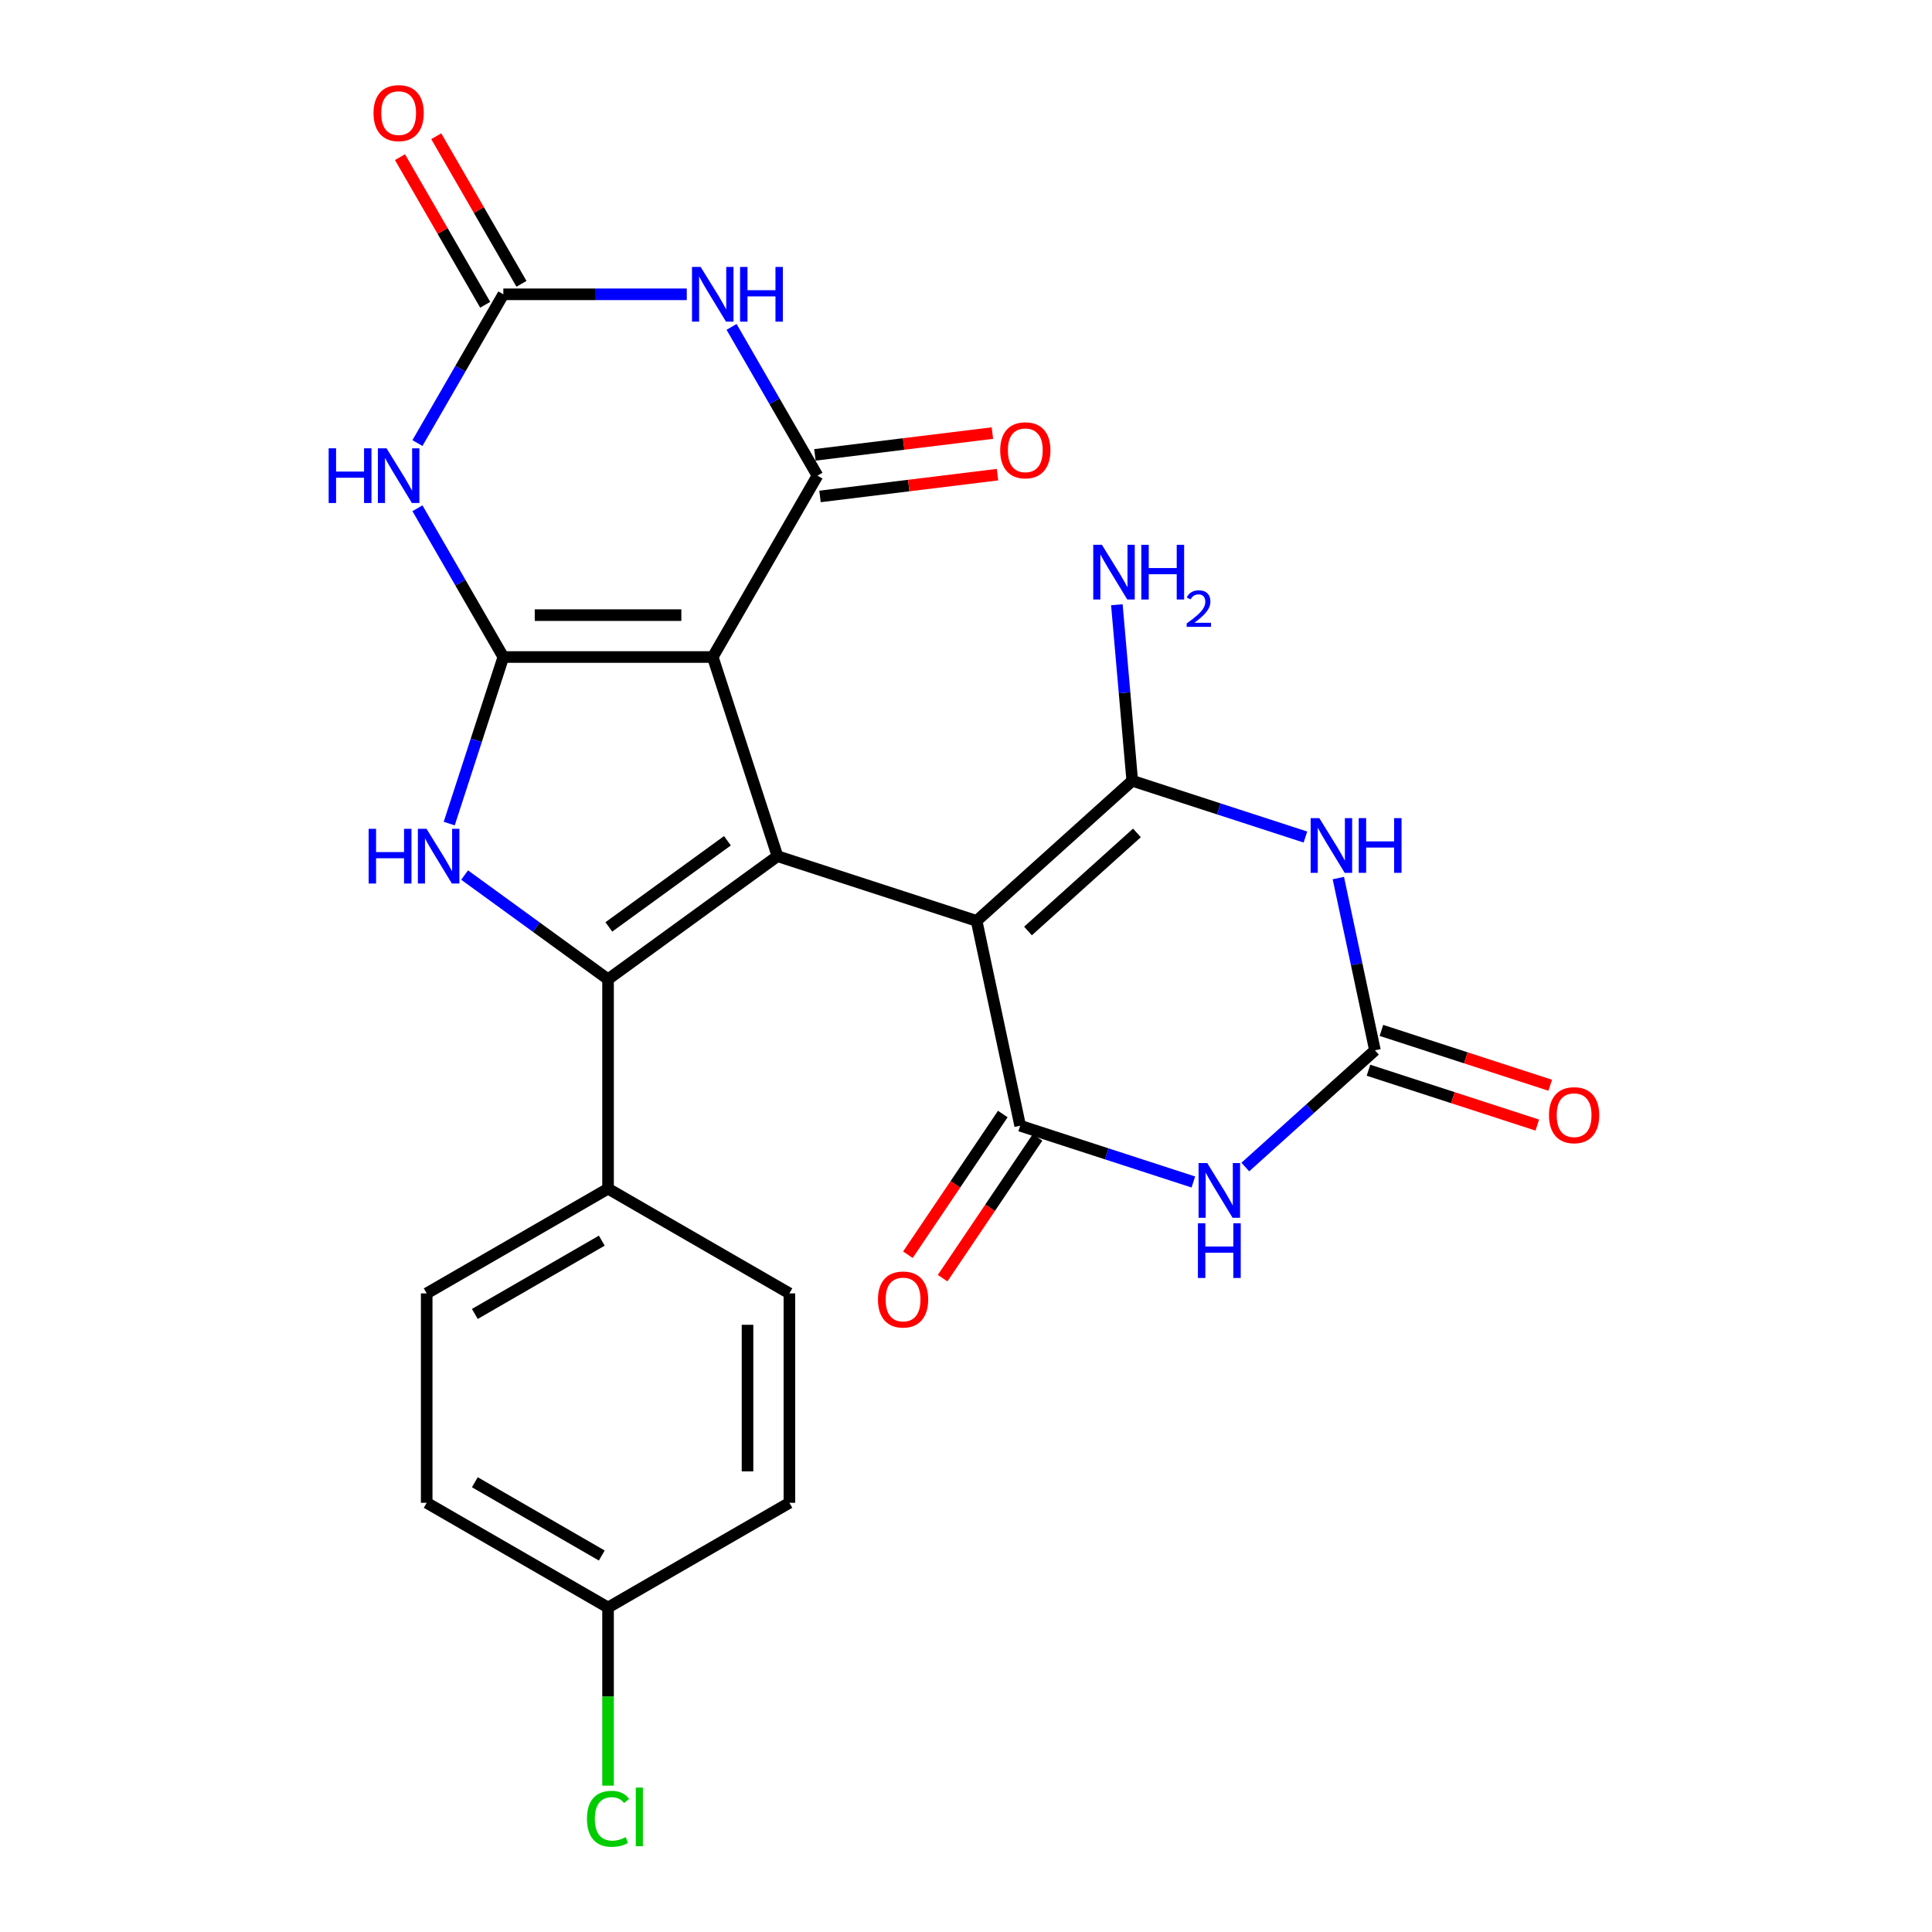 <?xml version='1.0' encoding='iso-8859-1'?>
<svg version='1.1' baseProfile='full'
              xmlns='http://www.w3.org/2000/svg'
                      xmlns:rdkit='http://www.rdkit.org/xml'
                      xmlns:xlink='http://www.w3.org/1999/xlink'
                  xml:space='preserve'
width='1000px' height='1000px' viewBox='0 0 1000 1000'>
<!-- END OF HEADER -->
<rect style='opacity:1.0;fill:#FFFFFF;stroke:none' width='1000' height='1000' x='0' y='0'> </rect>
<path class='bond-0' d='M 368.919,340.07 L 402.414,443.156' style='fill:none;fill-rule:evenodd;stroke:#000000;stroke-width:6px;stroke-linecap:butt;stroke-linejoin:miter;stroke-opacity:1' />
<path class='bond-1' d='M 368.919,340.07 L 260.528,340.07' style='fill:none;fill-rule:evenodd;stroke:#000000;stroke-width:6px;stroke-linecap:butt;stroke-linejoin:miter;stroke-opacity:1' />
<path class='bond-1' d='M 352.661,318.391 L 276.787,318.391' style='fill:none;fill-rule:evenodd;stroke:#000000;stroke-width:6px;stroke-linecap:butt;stroke-linejoin:miter;stroke-opacity:1' />
<path class='bond-5' d='M 368.919,340.07 L 423.115,246.2' style='fill:none;fill-rule:evenodd;stroke:#000000;stroke-width:6px;stroke-linecap:butt;stroke-linejoin:miter;stroke-opacity:1' />
<path class='bond-2' d='M 402.414,443.156 L 505.5,476.65' style='fill:none;fill-rule:evenodd;stroke:#000000;stroke-width:6px;stroke-linecap:butt;stroke-linejoin:miter;stroke-opacity:1' />
<path class='bond-3' d='M 402.414,443.156 L 314.724,506.866' style='fill:none;fill-rule:evenodd;stroke:#000000;stroke-width:6px;stroke-linecap:butt;stroke-linejoin:miter;stroke-opacity:1' />
<path class='bond-3' d='M 376.518,435.174 L 315.135,479.772' style='fill:none;fill-rule:evenodd;stroke:#000000;stroke-width:6px;stroke-linecap:butt;stroke-linejoin:miter;stroke-opacity:1' />
<path class='bond-7' d='M 260.528,340.07 L 246.522,383.178' style='fill:none;fill-rule:evenodd;stroke:#000000;stroke-width:6px;stroke-linecap:butt;stroke-linejoin:miter;stroke-opacity:1' />
<path class='bond-7' d='M 246.522,383.178 L 232.515,426.286' style='fill:none;fill-rule:evenodd;stroke:#0000FF;stroke-width:6px;stroke-linecap:butt;stroke-linejoin:miter;stroke-opacity:1' />
<path class='bond-8' d='M 260.528,340.07 L 238.3,301.57' style='fill:none;fill-rule:evenodd;stroke:#000000;stroke-width:6px;stroke-linecap:butt;stroke-linejoin:miter;stroke-opacity:1' />
<path class='bond-8' d='M 238.3,301.57 L 216.073,263.07' style='fill:none;fill-rule:evenodd;stroke:#0000FF;stroke-width:6px;stroke-linecap:butt;stroke-linejoin:miter;stroke-opacity:1' />
<path class='bond-4' d='M 505.5,476.65 L 586.05,404.123' style='fill:none;fill-rule:evenodd;stroke:#000000;stroke-width:6px;stroke-linecap:butt;stroke-linejoin:miter;stroke-opacity:1' />
<path class='bond-4' d='M 532.088,481.881 L 588.473,431.112' style='fill:none;fill-rule:evenodd;stroke:#000000;stroke-width:6px;stroke-linecap:butt;stroke-linejoin:miter;stroke-opacity:1' />
<path class='bond-6' d='M 505.5,476.65 L 528.036,582.673' style='fill:none;fill-rule:evenodd;stroke:#000000;stroke-width:6px;stroke-linecap:butt;stroke-linejoin:miter;stroke-opacity:1' />
<path class='bond-14' d='M 314.724,506.866 L 314.724,615.257' style='fill:none;fill-rule:evenodd;stroke:#000000;stroke-width:6px;stroke-linecap:butt;stroke-linejoin:miter;stroke-opacity:1' />
<path class='bond-26' d='M 314.724,506.866 L 277.604,479.897' style='fill:none;fill-rule:evenodd;stroke:#000000;stroke-width:6px;stroke-linecap:butt;stroke-linejoin:miter;stroke-opacity:1' />
<path class='bond-26' d='M 277.604,479.897 L 240.483,452.927' style='fill:none;fill-rule:evenodd;stroke:#0000FF;stroke-width:6px;stroke-linecap:butt;stroke-linejoin:miter;stroke-opacity:1' />
<path class='bond-9' d='M 586.05,404.123 L 630.868,418.685' style='fill:none;fill-rule:evenodd;stroke:#000000;stroke-width:6px;stroke-linecap:butt;stroke-linejoin:miter;stroke-opacity:1' />
<path class='bond-9' d='M 630.868,418.685 L 675.686,433.247' style='fill:none;fill-rule:evenodd;stroke:#0000FF;stroke-width:6px;stroke-linecap:butt;stroke-linejoin:miter;stroke-opacity:1' />
<path class='bond-19' d='M 586.05,404.123 L 582.066,358.568' style='fill:none;fill-rule:evenodd;stroke:#000000;stroke-width:6px;stroke-linecap:butt;stroke-linejoin:miter;stroke-opacity:1' />
<path class='bond-19' d='M 582.066,358.568 L 578.082,313.013' style='fill:none;fill-rule:evenodd;stroke:#0000FF;stroke-width:6px;stroke-linecap:butt;stroke-linejoin:miter;stroke-opacity:1' />
<path class='bond-10' d='M 423.115,246.2 L 400.887,207.7' style='fill:none;fill-rule:evenodd;stroke:#000000;stroke-width:6px;stroke-linecap:butt;stroke-linejoin:miter;stroke-opacity:1' />
<path class='bond-10' d='M 400.887,207.7 L 378.659,169.201' style='fill:none;fill-rule:evenodd;stroke:#0000FF;stroke-width:6px;stroke-linecap:butt;stroke-linejoin:miter;stroke-opacity:1' />
<path class='bond-15' d='M 424.436,256.959 L 470.373,251.317' style='fill:none;fill-rule:evenodd;stroke:#000000;stroke-width:6px;stroke-linecap:butt;stroke-linejoin:miter;stroke-opacity:1' />
<path class='bond-15' d='M 470.373,251.317 L 516.309,245.675' style='fill:none;fill-rule:evenodd;stroke:#FF0000;stroke-width:6px;stroke-linecap:butt;stroke-linejoin:miter;stroke-opacity:1' />
<path class='bond-15' d='M 421.794,235.442 L 467.73,229.8' style='fill:none;fill-rule:evenodd;stroke:#000000;stroke-width:6px;stroke-linecap:butt;stroke-linejoin:miter;stroke-opacity:1' />
<path class='bond-15' d='M 467.73,229.8 L 513.667,224.159' style='fill:none;fill-rule:evenodd;stroke:#FF0000;stroke-width:6px;stroke-linecap:butt;stroke-linejoin:miter;stroke-opacity:1' />
<path class='bond-11' d='M 528.036,582.673 L 572.854,597.235' style='fill:none;fill-rule:evenodd;stroke:#000000;stroke-width:6px;stroke-linecap:butt;stroke-linejoin:miter;stroke-opacity:1' />
<path class='bond-11' d='M 572.854,597.235 L 617.672,611.797' style='fill:none;fill-rule:evenodd;stroke:#0000FF;stroke-width:6px;stroke-linecap:butt;stroke-linejoin:miter;stroke-opacity:1' />
<path class='bond-16' d='M 519.049,576.612 L 494.489,613.029' style='fill:none;fill-rule:evenodd;stroke:#000000;stroke-width:6px;stroke-linecap:butt;stroke-linejoin:miter;stroke-opacity:1' />
<path class='bond-16' d='M 494.489,613.029 L 469.928,649.446' style='fill:none;fill-rule:evenodd;stroke:#FF0000;stroke-width:6px;stroke-linecap:butt;stroke-linejoin:miter;stroke-opacity:1' />
<path class='bond-16' d='M 537.022,588.733 L 512.462,625.15' style='fill:none;fill-rule:evenodd;stroke:#000000;stroke-width:6px;stroke-linecap:butt;stroke-linejoin:miter;stroke-opacity:1' />
<path class='bond-16' d='M 512.462,625.15 L 487.901,661.567' style='fill:none;fill-rule:evenodd;stroke:#FF0000;stroke-width:6px;stroke-linecap:butt;stroke-linejoin:miter;stroke-opacity:1' />
<path class='bond-27' d='M 216.073,229.33 L 238.3,190.831' style='fill:none;fill-rule:evenodd;stroke:#0000FF;stroke-width:6px;stroke-linecap:butt;stroke-linejoin:miter;stroke-opacity:1' />
<path class='bond-27' d='M 238.3,190.831 L 260.528,152.331' style='fill:none;fill-rule:evenodd;stroke:#000000;stroke-width:6px;stroke-linecap:butt;stroke-linejoin:miter;stroke-opacity:1' />
<path class='bond-13' d='M 692.722,454.487 L 702.197,499.063' style='fill:none;fill-rule:evenodd;stroke:#0000FF;stroke-width:6px;stroke-linecap:butt;stroke-linejoin:miter;stroke-opacity:1' />
<path class='bond-13' d='M 702.197,499.063 L 711.672,543.64' style='fill:none;fill-rule:evenodd;stroke:#000000;stroke-width:6px;stroke-linecap:butt;stroke-linejoin:miter;stroke-opacity:1' />
<path class='bond-12' d='M 355.47,152.331 L 307.999,152.331' style='fill:none;fill-rule:evenodd;stroke:#0000FF;stroke-width:6px;stroke-linecap:butt;stroke-linejoin:miter;stroke-opacity:1' />
<path class='bond-12' d='M 307.999,152.331 L 260.528,152.331' style='fill:none;fill-rule:evenodd;stroke:#000000;stroke-width:6px;stroke-linecap:butt;stroke-linejoin:miter;stroke-opacity:1' />
<path class='bond-28' d='M 644.572,604.057 L 678.122,573.848' style='fill:none;fill-rule:evenodd;stroke:#0000FF;stroke-width:6px;stroke-linecap:butt;stroke-linejoin:miter;stroke-opacity:1' />
<path class='bond-28' d='M 678.122,573.848 L 711.672,543.64' style='fill:none;fill-rule:evenodd;stroke:#000000;stroke-width:6px;stroke-linecap:butt;stroke-linejoin:miter;stroke-opacity:1' />
<path class='bond-18' d='M 269.915,146.911 L 247.861,108.711' style='fill:none;fill-rule:evenodd;stroke:#000000;stroke-width:6px;stroke-linecap:butt;stroke-linejoin:miter;stroke-opacity:1' />
<path class='bond-18' d='M 247.861,108.711 L 225.806,70.512' style='fill:none;fill-rule:evenodd;stroke:#FF0000;stroke-width:6px;stroke-linecap:butt;stroke-linejoin:miter;stroke-opacity:1' />
<path class='bond-18' d='M 251.141,157.75 L 229.087,119.551' style='fill:none;fill-rule:evenodd;stroke:#000000;stroke-width:6px;stroke-linecap:butt;stroke-linejoin:miter;stroke-opacity:1' />
<path class='bond-18' d='M 229.087,119.551 L 207.032,81.351' style='fill:none;fill-rule:evenodd;stroke:#FF0000;stroke-width:6px;stroke-linecap:butt;stroke-linejoin:miter;stroke-opacity:1' />
<path class='bond-17' d='M 708.323,553.948 L 752.011,568.143' style='fill:none;fill-rule:evenodd;stroke:#000000;stroke-width:6px;stroke-linecap:butt;stroke-linejoin:miter;stroke-opacity:1' />
<path class='bond-17' d='M 752.011,568.143 L 795.699,582.338' style='fill:none;fill-rule:evenodd;stroke:#FF0000;stroke-width:6px;stroke-linecap:butt;stroke-linejoin:miter;stroke-opacity:1' />
<path class='bond-17' d='M 715.021,533.331 L 758.71,547.526' style='fill:none;fill-rule:evenodd;stroke:#000000;stroke-width:6px;stroke-linecap:butt;stroke-linejoin:miter;stroke-opacity:1' />
<path class='bond-17' d='M 758.71,547.526 L 802.398,561.721' style='fill:none;fill-rule:evenodd;stroke:#FF0000;stroke-width:6px;stroke-linecap:butt;stroke-linejoin:miter;stroke-opacity:1' />
<path class='bond-20' d='M 314.724,615.257 L 220.854,669.453' style='fill:none;fill-rule:evenodd;stroke:#000000;stroke-width:6px;stroke-linecap:butt;stroke-linejoin:miter;stroke-opacity:1' />
<path class='bond-20' d='M 311.483,642.161 L 245.774,680.097' style='fill:none;fill-rule:evenodd;stroke:#000000;stroke-width:6px;stroke-linecap:butt;stroke-linejoin:miter;stroke-opacity:1' />
<path class='bond-21' d='M 314.724,615.257 L 408.593,669.453' style='fill:none;fill-rule:evenodd;stroke:#000000;stroke-width:6px;stroke-linecap:butt;stroke-linejoin:miter;stroke-opacity:1' />
<path class='bond-24' d='M 220.854,669.453 L 220.854,777.844' style='fill:none;fill-rule:evenodd;stroke:#000000;stroke-width:6px;stroke-linecap:butt;stroke-linejoin:miter;stroke-opacity:1' />
<path class='bond-23' d='M 408.593,669.453 L 408.593,777.844' style='fill:none;fill-rule:evenodd;stroke:#000000;stroke-width:6px;stroke-linecap:butt;stroke-linejoin:miter;stroke-opacity:1' />
<path class='bond-23' d='M 386.915,685.711 L 386.915,761.585' style='fill:none;fill-rule:evenodd;stroke:#000000;stroke-width:6px;stroke-linecap:butt;stroke-linejoin:miter;stroke-opacity:1' />
<path class='bond-22' d='M 314.724,832.039 L 408.593,777.844' style='fill:none;fill-rule:evenodd;stroke:#000000;stroke-width:6px;stroke-linecap:butt;stroke-linejoin:miter;stroke-opacity:1' />
<path class='bond-25' d='M 314.724,832.039 L 314.724,878.15' style='fill:none;fill-rule:evenodd;stroke:#000000;stroke-width:6px;stroke-linecap:butt;stroke-linejoin:miter;stroke-opacity:1' />
<path class='bond-25' d='M 314.724,878.15 L 314.724,924.261' style='fill:none;fill-rule:evenodd;stroke:#00CC00;stroke-width:6px;stroke-linecap:butt;stroke-linejoin:miter;stroke-opacity:1' />
<path class='bond-29' d='M 314.724,832.039 L 220.854,777.844' style='fill:none;fill-rule:evenodd;stroke:#000000;stroke-width:6px;stroke-linecap:butt;stroke-linejoin:miter;stroke-opacity:1' />
<path class='bond-29' d='M 311.483,805.136 L 245.774,767.199' style='fill:none;fill-rule:evenodd;stroke:#000000;stroke-width:6px;stroke-linecap:butt;stroke-linejoin:miter;stroke-opacity:1' />
<path  class='atom-8' d='M 190.814 428.996
L 194.654 428.996
L 194.654 441.036
L 209.134 441.036
L 209.134 428.996
L 212.974 428.996
L 212.974 457.316
L 209.134 457.316
L 209.134 444.236
L 194.654 444.236
L 194.654 457.316
L 190.814 457.316
L 190.814 428.996
' fill='#0000FF'/>
<path  class='atom-8' d='M 220.774 428.996
L 230.054 443.996
Q 230.974 445.476, 232.454 448.156
Q 233.934 450.836, 234.014 450.996
L 234.014 428.996
L 237.774 428.996
L 237.774 457.316
L 233.894 457.316
L 223.934 440.916
Q 222.774 438.996, 221.534 436.796
Q 220.334 434.596, 219.974 433.916
L 219.974 457.316
L 216.294 457.316
L 216.294 428.996
L 220.774 428.996
' fill='#0000FF'/>
<path  class='atom-9' d='M 170.113 232.04
L 173.953 232.04
L 173.953 244.08
L 188.433 244.08
L 188.433 232.04
L 192.273 232.04
L 192.273 260.36
L 188.433 260.36
L 188.433 247.28
L 173.953 247.28
L 173.953 260.36
L 170.113 260.36
L 170.113 232.04
' fill='#0000FF'/>
<path  class='atom-9' d='M 200.073 232.04
L 209.353 247.04
Q 210.273 248.52, 211.753 251.2
Q 213.233 253.88, 213.313 254.04
L 213.313 232.04
L 217.073 232.04
L 217.073 260.36
L 213.193 260.36
L 203.233 243.96
Q 202.073 242.04, 200.833 239.84
Q 199.633 237.64, 199.273 236.96
L 199.273 260.36
L 195.593 260.36
L 195.593 232.04
L 200.073 232.04
' fill='#0000FF'/>
<path  class='atom-10' d='M 682.876 423.457
L 692.156 438.457
Q 693.076 439.937, 694.556 442.617
Q 696.036 445.297, 696.116 445.457
L 696.116 423.457
L 699.876 423.457
L 699.876 451.777
L 695.996 451.777
L 686.036 435.377
Q 684.876 433.457, 683.636 431.257
Q 682.436 429.057, 682.076 428.377
L 682.076 451.777
L 678.396 451.777
L 678.396 423.457
L 682.876 423.457
' fill='#0000FF'/>
<path  class='atom-10' d='M 703.276 423.457
L 707.116 423.457
L 707.116 435.497
L 721.596 435.497
L 721.596 423.457
L 725.436 423.457
L 725.436 451.777
L 721.596 451.777
L 721.596 438.697
L 707.116 438.697
L 707.116 451.777
L 703.276 451.777
L 703.276 423.457
' fill='#0000FF'/>
<path  class='atom-11' d='M 362.659 138.171
L 371.939 153.171
Q 372.859 154.651, 374.339 157.331
Q 375.819 160.011, 375.899 160.171
L 375.899 138.171
L 379.659 138.171
L 379.659 166.491
L 375.779 166.491
L 365.819 150.091
Q 364.659 148.171, 363.419 145.971
Q 362.219 143.771, 361.859 143.091
L 361.859 166.491
L 358.179 166.491
L 358.179 138.171
L 362.659 138.171
' fill='#0000FF'/>
<path  class='atom-11' d='M 383.059 138.171
L 386.899 138.171
L 386.899 150.211
L 401.379 150.211
L 401.379 138.171
L 405.219 138.171
L 405.219 166.491
L 401.379 166.491
L 401.379 153.411
L 386.899 153.411
L 386.899 166.491
L 383.059 166.491
L 383.059 138.171
' fill='#0000FF'/>
<path  class='atom-12' d='M 624.862 602.007
L 634.142 617.007
Q 635.062 618.487, 636.542 621.167
Q 638.022 623.847, 638.102 624.007
L 638.102 602.007
L 641.862 602.007
L 641.862 630.327
L 637.982 630.327
L 628.022 613.927
Q 626.862 612.007, 625.622 609.807
Q 624.422 607.607, 624.062 606.927
L 624.062 630.327
L 620.382 630.327
L 620.382 602.007
L 624.862 602.007
' fill='#0000FF'/>
<path  class='atom-12' d='M 620.042 633.159
L 623.882 633.159
L 623.882 645.199
L 638.362 645.199
L 638.362 633.159
L 642.202 633.159
L 642.202 661.479
L 638.362 661.479
L 638.362 648.399
L 623.882 648.399
L 623.882 661.479
L 620.042 661.479
L 620.042 633.159
' fill='#0000FF'/>
<path  class='atom-16' d='M 517.698 233.068
Q 517.698 226.268, 521.058 222.468
Q 524.418 218.668, 530.698 218.668
Q 536.978 218.668, 540.338 222.468
Q 543.698 226.268, 543.698 233.068
Q 543.698 239.948, 540.298 243.868
Q 536.898 247.748, 530.698 247.748
Q 524.458 247.748, 521.058 243.868
Q 517.698 239.988, 517.698 233.068
M 530.698 244.548
Q 535.018 244.548, 537.338 241.668
Q 539.698 238.748, 539.698 233.068
Q 539.698 227.508, 537.338 224.708
Q 535.018 221.868, 530.698 221.868
Q 526.378 221.868, 524.018 224.668
Q 521.698 227.468, 521.698 233.068
Q 521.698 238.788, 524.018 241.668
Q 526.378 244.548, 530.698 244.548
' fill='#FF0000'/>
<path  class='atom-17' d='M 454.429 672.616
Q 454.429 665.816, 457.789 662.016
Q 461.149 658.216, 467.429 658.216
Q 473.709 658.216, 477.069 662.016
Q 480.429 665.816, 480.429 672.616
Q 480.429 679.496, 477.029 683.416
Q 473.629 687.296, 467.429 687.296
Q 461.189 687.296, 457.789 683.416
Q 454.429 679.536, 454.429 672.616
M 467.429 684.096
Q 471.749 684.096, 474.069 681.216
Q 476.429 678.296, 476.429 672.616
Q 476.429 667.056, 474.069 664.256
Q 471.749 661.416, 467.429 661.416
Q 463.109 661.416, 460.749 664.216
Q 458.429 667.016, 458.429 672.616
Q 458.429 678.336, 460.749 681.216
Q 463.109 684.096, 467.429 684.096
' fill='#FF0000'/>
<path  class='atom-18' d='M 801.758 577.214
Q 801.758 570.414, 805.118 566.614
Q 808.478 562.814, 814.758 562.814
Q 821.038 562.814, 824.398 566.614
Q 827.758 570.414, 827.758 577.214
Q 827.758 584.094, 824.358 588.014
Q 820.958 591.894, 814.758 591.894
Q 808.518 591.894, 805.118 588.014
Q 801.758 584.134, 801.758 577.214
M 814.758 588.694
Q 819.078 588.694, 821.398 585.814
Q 823.758 582.894, 823.758 577.214
Q 823.758 571.654, 821.398 568.854
Q 819.078 566.014, 814.758 566.014
Q 810.438 566.014, 808.078 568.814
Q 805.758 571.614, 805.758 577.214
Q 805.758 582.934, 808.078 585.814
Q 810.438 588.694, 814.758 588.694
' fill='#FF0000'/>
<path  class='atom-19' d='M 193.333 58.541
Q 193.333 51.742, 196.693 47.941
Q 200.053 44.142, 206.333 44.142
Q 212.613 44.142, 215.973 47.941
Q 219.333 51.742, 219.333 58.541
Q 219.333 65.421, 215.933 69.341
Q 212.533 73.222, 206.333 73.222
Q 200.093 73.222, 196.693 69.341
Q 193.333 65.462, 193.333 58.541
M 206.333 70.022
Q 210.653 70.022, 212.973 67.141
Q 215.333 64.222, 215.333 58.541
Q 215.333 52.981, 212.973 50.181
Q 210.653 47.342, 206.333 47.342
Q 202.013 47.342, 199.653 50.142
Q 197.333 52.941, 197.333 58.541
Q 197.333 64.261, 199.653 67.141
Q 202.013 70.022, 206.333 70.022
' fill='#FF0000'/>
<path  class='atom-20' d='M 570.346 281.984
L 579.626 296.984
Q 580.546 298.464, 582.026 301.144
Q 583.506 303.824, 583.586 303.984
L 583.586 281.984
L 587.346 281.984
L 587.346 310.304
L 583.466 310.304
L 573.506 293.904
Q 572.346 291.984, 571.106 289.784
Q 569.906 287.584, 569.546 286.904
L 569.546 310.304
L 565.866 310.304
L 565.866 281.984
L 570.346 281.984
' fill='#0000FF'/>
<path  class='atom-20' d='M 590.746 281.984
L 594.586 281.984
L 594.586 294.024
L 609.066 294.024
L 609.066 281.984
L 612.906 281.984
L 612.906 310.304
L 609.066 310.304
L 609.066 297.224
L 594.586 297.224
L 594.586 310.304
L 590.746 310.304
L 590.746 281.984
' fill='#0000FF'/>
<path  class='atom-20' d='M 614.279 309.31
Q 614.965 307.541, 616.602 306.565
Q 618.239 305.561, 620.509 305.561
Q 623.334 305.561, 624.918 307.093
Q 626.502 308.624, 626.502 311.343
Q 626.502 314.115, 624.443 316.702
Q 622.41 319.289, 618.186 322.352
L 626.819 322.352
L 626.819 324.464
L 614.226 324.464
L 614.226 322.695
Q 617.711 320.213, 619.77 318.365
Q 621.856 316.517, 622.859 314.854
Q 623.862 313.191, 623.862 311.475
Q 623.862 309.68, 622.965 308.677
Q 622.067 307.673, 620.509 307.673
Q 619.005 307.673, 618.001 308.281
Q 616.998 308.888, 616.285 310.234
L 614.279 309.31
' fill='#0000FF'/>
<path  class='atom-26' d='M 303.804 941.41
Q 303.804 934.37, 307.084 930.69
Q 310.404 926.97, 316.684 926.97
Q 322.524 926.97, 325.644 931.09
L 323.004 933.25
Q 320.724 930.25, 316.684 930.25
Q 312.404 930.25, 310.124 933.13
Q 307.884 935.97, 307.884 941.41
Q 307.884 947.01, 310.204 949.89
Q 312.564 952.77, 317.124 952.77
Q 320.244 952.77, 323.884 950.89
L 325.004 953.89
Q 323.524 954.85, 321.284 955.41
Q 319.044 955.97, 316.564 955.97
Q 310.404 955.97, 307.084 952.21
Q 303.804 948.45, 303.804 941.41
' fill='#00CC00'/>
<path  class='atom-26' d='M 329.084 925.25
L 332.764 925.25
L 332.764 955.61
L 329.084 955.61
L 329.084 925.25
' fill='#00CC00'/>
</svg>
